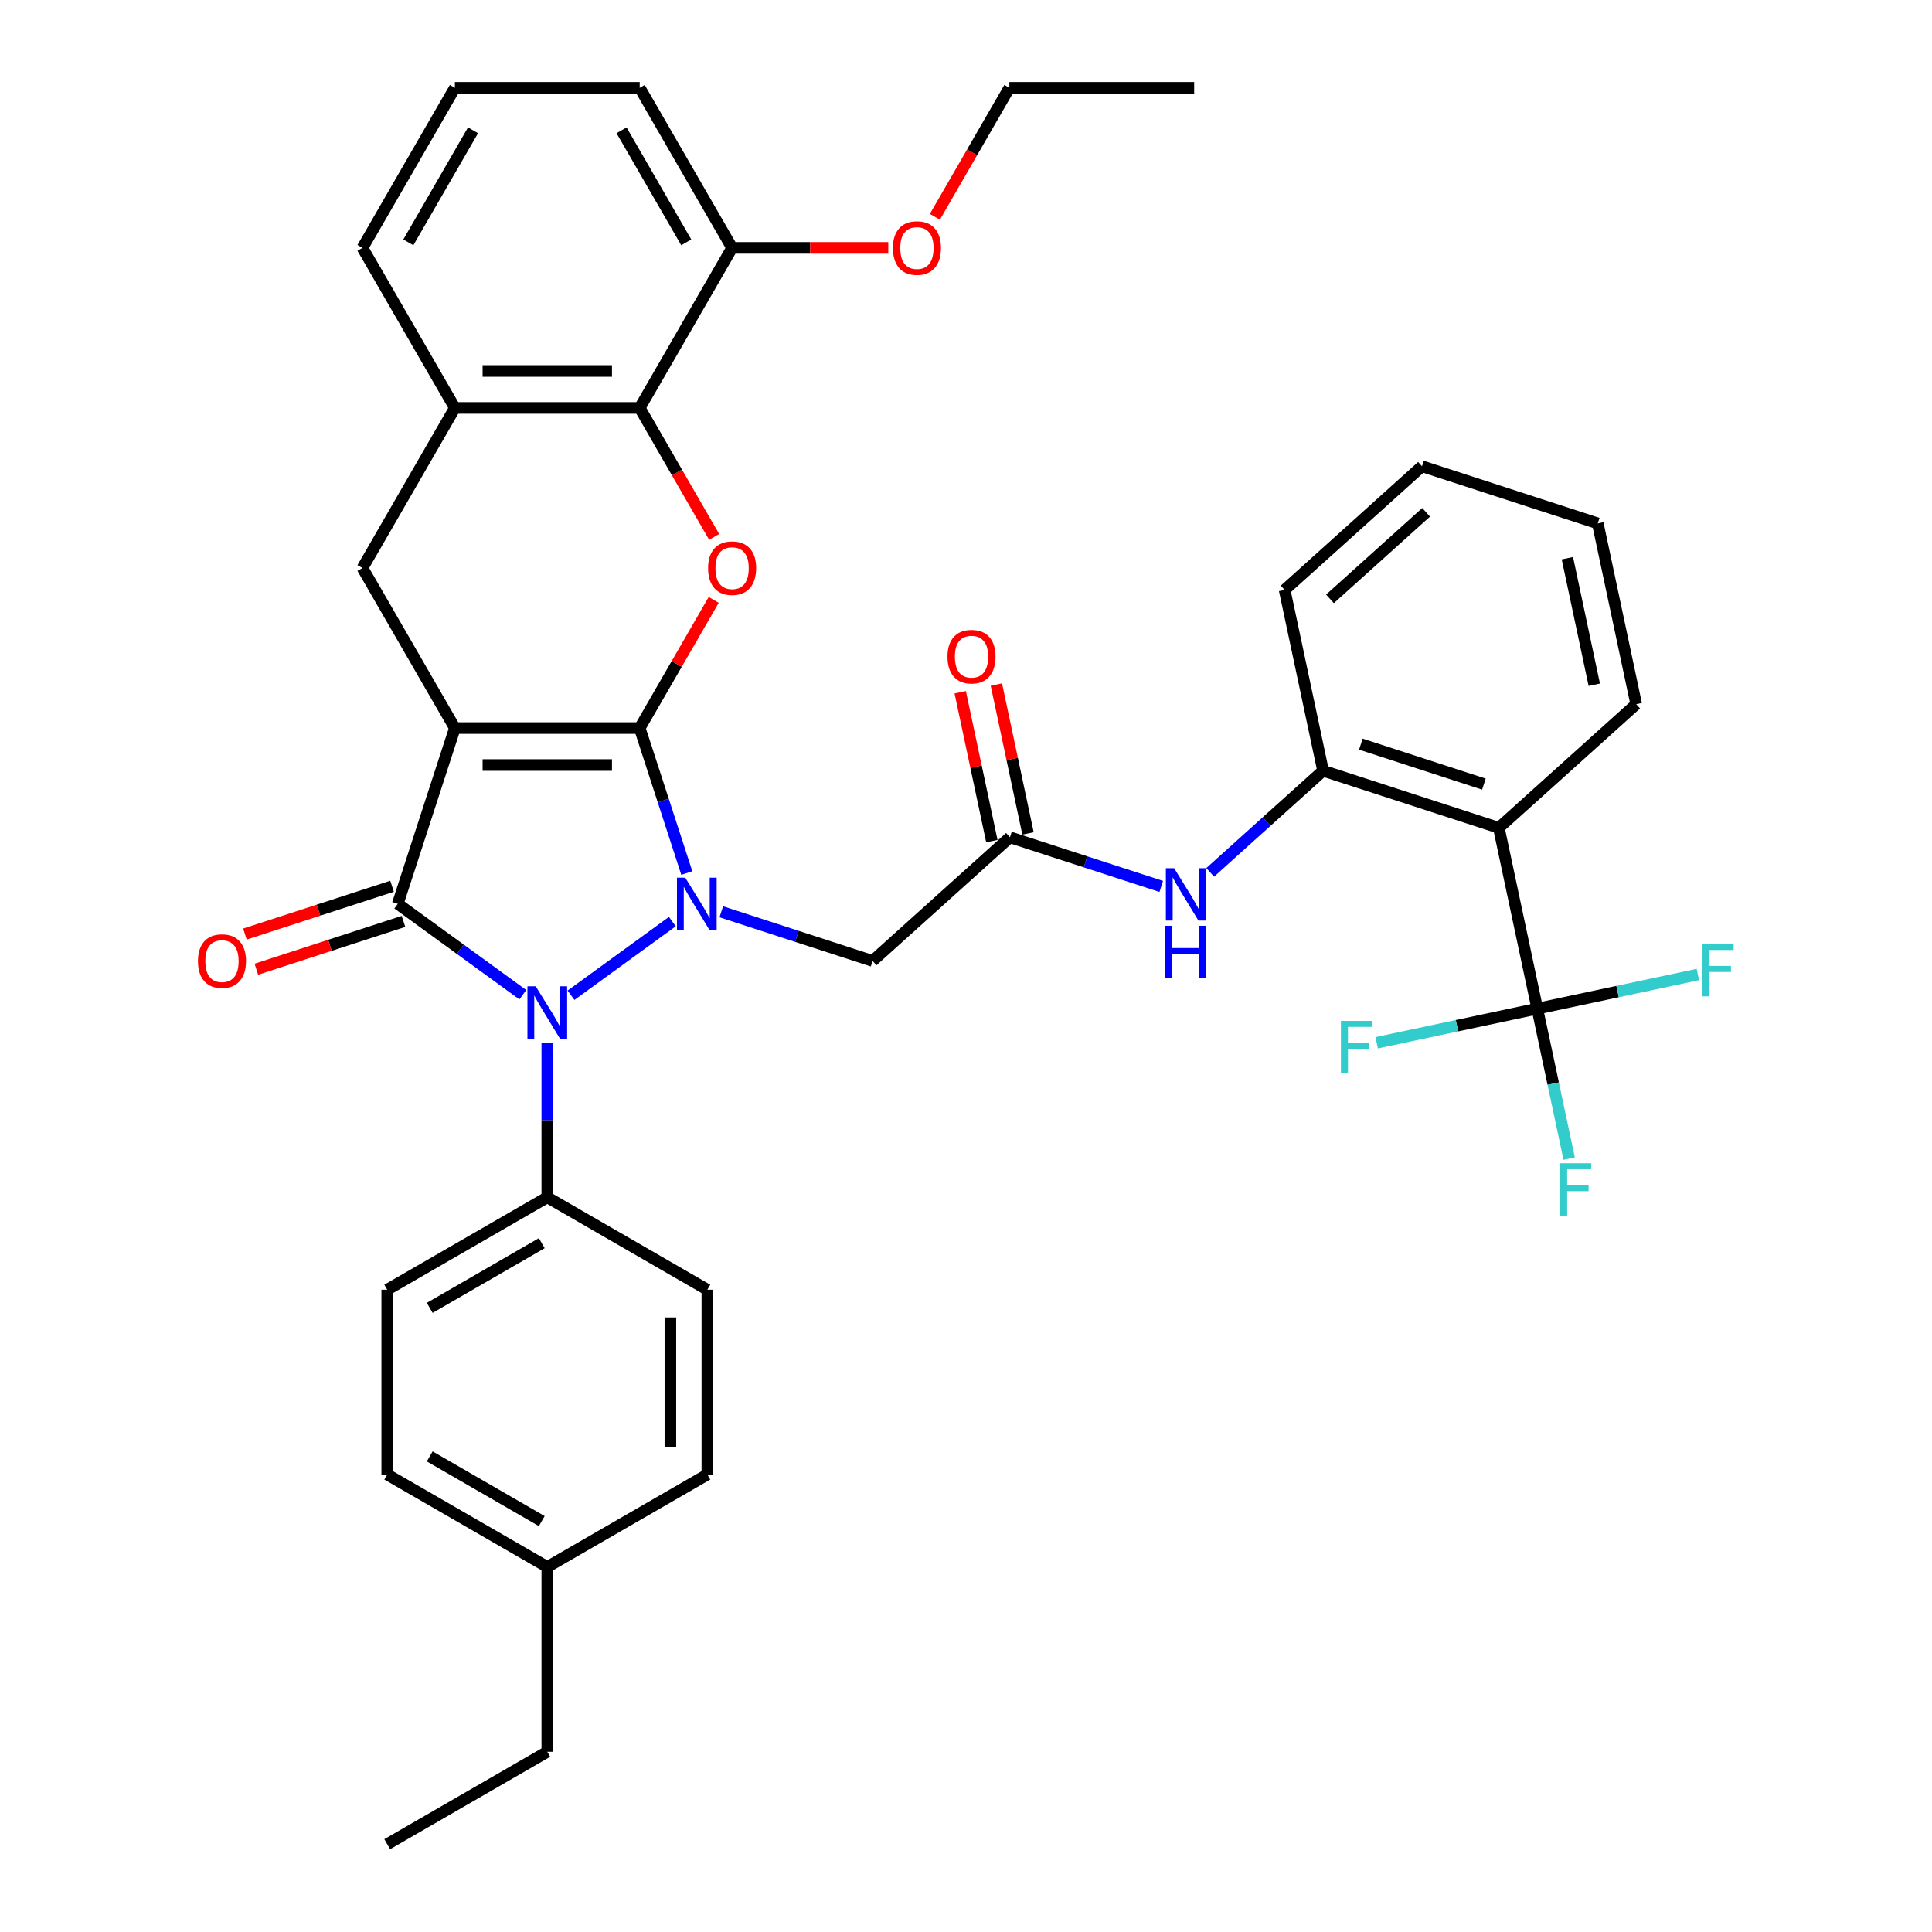 <?xml version='1.0' encoding='iso-8859-1'?>
<svg version='1.1' baseProfile='full'
              xmlns='http://www.w3.org/2000/svg'
                      xmlns:rdkit='http://www.rdkit.org/xml'
                      xmlns:xlink='http://www.w3.org/1999/xlink'
                  xml:space='preserve'
width='1000px' height='1000px' viewBox='0 0 1000 1000'>
<!-- END OF HEADER -->
<rect style='opacity:1.0;fill:#FFFFFF;stroke:none' width='1000' height='1000' x='0' y='0'> </rect>
<path class='bond-0' d='M 331.108,376.845 L 235.444,376.845' style='fill:none;fill-rule:evenodd;stroke:#000000;stroke-width:6px;stroke-linecap:butt;stroke-linejoin:miter;stroke-opacity:1' />
<path class='bond-0' d='M 316.758,395.978 L 249.793,395.978' style='fill:none;fill-rule:evenodd;stroke:#000000;stroke-width:6px;stroke-linecap:butt;stroke-linejoin:miter;stroke-opacity:1' />
<path class='bond-1' d='M 331.108,376.845 L 343.3,414.367' style='fill:none;fill-rule:evenodd;stroke:#000000;stroke-width:6px;stroke-linecap:butt;stroke-linejoin:miter;stroke-opacity:1' />
<path class='bond-1' d='M 343.3,414.367 L 355.491,451.889' style='fill:none;fill-rule:evenodd;stroke:#0000FF;stroke-width:6px;stroke-linecap:butt;stroke-linejoin:miter;stroke-opacity:1' />
<path class='bond-4' d='M 331.108,376.845 L 350.257,343.677' style='fill:none;fill-rule:evenodd;stroke:#000000;stroke-width:6px;stroke-linecap:butt;stroke-linejoin:miter;stroke-opacity:1' />
<path class='bond-4' d='M 350.257,343.677 L 369.407,310.509' style='fill:none;fill-rule:evenodd;stroke:#FF0000;stroke-width:6px;stroke-linecap:butt;stroke-linejoin:miter;stroke-opacity:1' />
<path class='bond-2' d='M 235.444,376.845 L 205.882,467.827' style='fill:none;fill-rule:evenodd;stroke:#000000;stroke-width:6px;stroke-linecap:butt;stroke-linejoin:miter;stroke-opacity:1' />
<path class='bond-7' d='M 235.444,376.845 L 187.612,293.997' style='fill:none;fill-rule:evenodd;stroke:#000000;stroke-width:6px;stroke-linecap:butt;stroke-linejoin:miter;stroke-opacity:1' />
<path class='bond-3' d='M 348.004,477.029 L 295.55,515.139' style='fill:none;fill-rule:evenodd;stroke:#0000FF;stroke-width:6px;stroke-linecap:butt;stroke-linejoin:miter;stroke-opacity:1' />
<path class='bond-6' d='M 373.336,471.942 L 412.494,484.665' style='fill:none;fill-rule:evenodd;stroke:#0000FF;stroke-width:6px;stroke-linecap:butt;stroke-linejoin:miter;stroke-opacity:1' />
<path class='bond-6' d='M 412.494,484.665 L 451.652,497.389' style='fill:none;fill-rule:evenodd;stroke:#000000;stroke-width:6px;stroke-linecap:butt;stroke-linejoin:miter;stroke-opacity:1' />
<path class='bond-15' d='M 202.926,458.729 L 164.849,471.101' style='fill:none;fill-rule:evenodd;stroke:#000000;stroke-width:6px;stroke-linecap:butt;stroke-linejoin:miter;stroke-opacity:1' />
<path class='bond-15' d='M 164.849,471.101 L 126.772,483.473' style='fill:none;fill-rule:evenodd;stroke:#FF0000;stroke-width:6px;stroke-linecap:butt;stroke-linejoin:miter;stroke-opacity:1' />
<path class='bond-15' d='M 208.838,476.925 L 170.761,489.297' style='fill:none;fill-rule:evenodd;stroke:#000000;stroke-width:6px;stroke-linecap:butt;stroke-linejoin:miter;stroke-opacity:1' />
<path class='bond-15' d='M 170.761,489.297 L 132.684,501.669' style='fill:none;fill-rule:evenodd;stroke:#FF0000;stroke-width:6px;stroke-linecap:butt;stroke-linejoin:miter;stroke-opacity:1' />
<path class='bond-38' d='M 205.882,467.827 L 238.246,491.341' style='fill:none;fill-rule:evenodd;stroke:#000000;stroke-width:6px;stroke-linecap:butt;stroke-linejoin:miter;stroke-opacity:1' />
<path class='bond-38' d='M 238.246,491.341 L 270.61,514.854' style='fill:none;fill-rule:evenodd;stroke:#0000FF;stroke-width:6px;stroke-linecap:butt;stroke-linejoin:miter;stroke-opacity:1' />
<path class='bond-14' d='M 283.276,539.994 L 283.276,579.858' style='fill:none;fill-rule:evenodd;stroke:#0000FF;stroke-width:6px;stroke-linecap:butt;stroke-linejoin:miter;stroke-opacity:1' />
<path class='bond-14' d='M 283.276,579.858 L 283.276,619.721' style='fill:none;fill-rule:evenodd;stroke:#000000;stroke-width:6px;stroke-linecap:butt;stroke-linejoin:miter;stroke-opacity:1' />
<path class='bond-9' d='M 369.65,277.907 L 350.379,244.528' style='fill:none;fill-rule:evenodd;stroke:#FF0000;stroke-width:6px;stroke-linecap:butt;stroke-linejoin:miter;stroke-opacity:1' />
<path class='bond-9' d='M 350.379,244.528 L 331.108,211.15' style='fill:none;fill-rule:evenodd;stroke:#000000;stroke-width:6px;stroke-linecap:butt;stroke-linejoin:miter;stroke-opacity:1' />
<path class='bond-5' d='M 795.69,522.062 L 775.8,428.489' style='fill:none;fill-rule:evenodd;stroke:#000000;stroke-width:6px;stroke-linecap:butt;stroke-linejoin:miter;stroke-opacity:1' />
<path class='bond-18' d='M 795.69,522.062 L 803.941,560.88' style='fill:none;fill-rule:evenodd;stroke:#000000;stroke-width:6px;stroke-linecap:butt;stroke-linejoin:miter;stroke-opacity:1' />
<path class='bond-18' d='M 803.941,560.88 L 812.192,599.698' style='fill:none;fill-rule:evenodd;stroke:#33CCCC;stroke-width:6px;stroke-linecap:butt;stroke-linejoin:miter;stroke-opacity:1' />
<path class='bond-19' d='M 795.69,522.062 L 837.254,513.228' style='fill:none;fill-rule:evenodd;stroke:#000000;stroke-width:6px;stroke-linecap:butt;stroke-linejoin:miter;stroke-opacity:1' />
<path class='bond-19' d='M 837.254,513.228 L 878.817,504.393' style='fill:none;fill-rule:evenodd;stroke:#33CCCC;stroke-width:6px;stroke-linecap:butt;stroke-linejoin:miter;stroke-opacity:1' />
<path class='bond-20' d='M 795.69,522.062 L 754.127,530.897' style='fill:none;fill-rule:evenodd;stroke:#000000;stroke-width:6px;stroke-linecap:butt;stroke-linejoin:miter;stroke-opacity:1' />
<path class='bond-20' d='M 754.127,530.897 L 712.563,539.732' style='fill:none;fill-rule:evenodd;stroke:#33CCCC;stroke-width:6px;stroke-linecap:butt;stroke-linejoin:miter;stroke-opacity:1' />
<path class='bond-10' d='M 451.652,497.389 L 522.744,433.377' style='fill:none;fill-rule:evenodd;stroke:#000000;stroke-width:6px;stroke-linecap:butt;stroke-linejoin:miter;stroke-opacity:1' />
<path class='bond-39' d='M 187.612,293.997 L 235.444,211.15' style='fill:none;fill-rule:evenodd;stroke:#000000;stroke-width:6px;stroke-linecap:butt;stroke-linejoin:miter;stroke-opacity:1' />
<path class='bond-8' d='M 775.8,428.489 L 684.818,398.927' style='fill:none;fill-rule:evenodd;stroke:#000000;stroke-width:6px;stroke-linecap:butt;stroke-linejoin:miter;stroke-opacity:1' />
<path class='bond-8' d='M 768.065,405.858 L 704.378,385.165' style='fill:none;fill-rule:evenodd;stroke:#000000;stroke-width:6px;stroke-linecap:butt;stroke-linejoin:miter;stroke-opacity:1' />
<path class='bond-26' d='M 775.8,428.489 L 846.893,364.477' style='fill:none;fill-rule:evenodd;stroke:#000000;stroke-width:6px;stroke-linecap:butt;stroke-linejoin:miter;stroke-opacity:1' />
<path class='bond-11' d='M 331.108,211.15 L 235.444,211.15' style='fill:none;fill-rule:evenodd;stroke:#000000;stroke-width:6px;stroke-linecap:butt;stroke-linejoin:miter;stroke-opacity:1' />
<path class='bond-11' d='M 316.758,192.017 L 249.793,192.017' style='fill:none;fill-rule:evenodd;stroke:#000000;stroke-width:6px;stroke-linecap:butt;stroke-linejoin:miter;stroke-opacity:1' />
<path class='bond-16' d='M 331.108,211.15 L 378.94,128.302' style='fill:none;fill-rule:evenodd;stroke:#000000;stroke-width:6px;stroke-linecap:butt;stroke-linejoin:miter;stroke-opacity:1' />
<path class='bond-13' d='M 522.744,433.377 L 561.902,446.1' style='fill:none;fill-rule:evenodd;stroke:#000000;stroke-width:6px;stroke-linecap:butt;stroke-linejoin:miter;stroke-opacity:1' />
<path class='bond-13' d='M 561.902,446.1 L 601.06,458.823' style='fill:none;fill-rule:evenodd;stroke:#0000FF;stroke-width:6px;stroke-linecap:butt;stroke-linejoin:miter;stroke-opacity:1' />
<path class='bond-17' d='M 532.101,431.388 L 523.911,392.857' style='fill:none;fill-rule:evenodd;stroke:#000000;stroke-width:6px;stroke-linecap:butt;stroke-linejoin:miter;stroke-opacity:1' />
<path class='bond-17' d='M 523.911,392.857 L 515.721,354.326' style='fill:none;fill-rule:evenodd;stroke:#FF0000;stroke-width:6px;stroke-linecap:butt;stroke-linejoin:miter;stroke-opacity:1' />
<path class='bond-17' d='M 513.387,435.366 L 505.197,396.835' style='fill:none;fill-rule:evenodd;stroke:#000000;stroke-width:6px;stroke-linecap:butt;stroke-linejoin:miter;stroke-opacity:1' />
<path class='bond-17' d='M 505.197,396.835 L 497.007,358.304' style='fill:none;fill-rule:evenodd;stroke:#FF0000;stroke-width:6px;stroke-linecap:butt;stroke-linejoin:miter;stroke-opacity:1' />
<path class='bond-28' d='M 235.444,211.15 L 187.612,128.302' style='fill:none;fill-rule:evenodd;stroke:#000000;stroke-width:6px;stroke-linecap:butt;stroke-linejoin:miter;stroke-opacity:1' />
<path class='bond-12' d='M 684.818,398.927 L 655.605,425.231' style='fill:none;fill-rule:evenodd;stroke:#000000;stroke-width:6px;stroke-linecap:butt;stroke-linejoin:miter;stroke-opacity:1' />
<path class='bond-12' d='M 655.605,425.231 L 626.392,451.534' style='fill:none;fill-rule:evenodd;stroke:#0000FF;stroke-width:6px;stroke-linecap:butt;stroke-linejoin:miter;stroke-opacity:1' />
<path class='bond-29' d='M 684.818,398.927 L 664.929,305.353' style='fill:none;fill-rule:evenodd;stroke:#000000;stroke-width:6px;stroke-linecap:butt;stroke-linejoin:miter;stroke-opacity:1' />
<path class='bond-21' d='M 283.276,619.721 L 200.428,667.553' style='fill:none;fill-rule:evenodd;stroke:#000000;stroke-width:6px;stroke-linecap:butt;stroke-linejoin:miter;stroke-opacity:1' />
<path class='bond-21' d='M 280.415,643.465 L 222.422,676.948' style='fill:none;fill-rule:evenodd;stroke:#000000;stroke-width:6px;stroke-linecap:butt;stroke-linejoin:miter;stroke-opacity:1' />
<path class='bond-22' d='M 283.276,619.721 L 366.123,667.553' style='fill:none;fill-rule:evenodd;stroke:#000000;stroke-width:6px;stroke-linecap:butt;stroke-linejoin:miter;stroke-opacity:1' />
<path class='bond-27' d='M 378.94,128.302 L 419.358,128.302' style='fill:none;fill-rule:evenodd;stroke:#000000;stroke-width:6px;stroke-linecap:butt;stroke-linejoin:miter;stroke-opacity:1' />
<path class='bond-27' d='M 419.358,128.302 L 459.776,128.302' style='fill:none;fill-rule:evenodd;stroke:#FF0000;stroke-width:6px;stroke-linecap:butt;stroke-linejoin:miter;stroke-opacity:1' />
<path class='bond-31' d='M 378.94,128.302 L 331.108,45.455' style='fill:none;fill-rule:evenodd;stroke:#000000;stroke-width:6px;stroke-linecap:butt;stroke-linejoin:miter;stroke-opacity:1' />
<path class='bond-31' d='M 355.196,125.441 L 321.713,67.448' style='fill:none;fill-rule:evenodd;stroke:#000000;stroke-width:6px;stroke-linecap:butt;stroke-linejoin:miter;stroke-opacity:1' />
<path class='bond-23' d='M 200.428,667.553 L 200.428,763.217' style='fill:none;fill-rule:evenodd;stroke:#000000;stroke-width:6px;stroke-linecap:butt;stroke-linejoin:miter;stroke-opacity:1' />
<path class='bond-24' d='M 366.123,667.553 L 366.123,763.217' style='fill:none;fill-rule:evenodd;stroke:#000000;stroke-width:6px;stroke-linecap:butt;stroke-linejoin:miter;stroke-opacity:1' />
<path class='bond-24' d='M 346.991,681.903 L 346.991,748.868' style='fill:none;fill-rule:evenodd;stroke:#000000;stroke-width:6px;stroke-linecap:butt;stroke-linejoin:miter;stroke-opacity:1' />
<path class='bond-41' d='M 200.428,763.217 L 283.276,811.049' style='fill:none;fill-rule:evenodd;stroke:#000000;stroke-width:6px;stroke-linecap:butt;stroke-linejoin:miter;stroke-opacity:1' />
<path class='bond-41' d='M 222.422,753.822 L 280.415,787.305' style='fill:none;fill-rule:evenodd;stroke:#000000;stroke-width:6px;stroke-linecap:butt;stroke-linejoin:miter;stroke-opacity:1' />
<path class='bond-25' d='M 366.123,763.217 L 283.276,811.049' style='fill:none;fill-rule:evenodd;stroke:#000000;stroke-width:6px;stroke-linecap:butt;stroke-linejoin:miter;stroke-opacity:1' />
<path class='bond-32' d='M 283.276,811.049 L 283.276,906.713' style='fill:none;fill-rule:evenodd;stroke:#000000;stroke-width:6px;stroke-linecap:butt;stroke-linejoin:miter;stroke-opacity:1' />
<path class='bond-42' d='M 846.893,364.477 L 827.003,270.903' style='fill:none;fill-rule:evenodd;stroke:#000000;stroke-width:6px;stroke-linecap:butt;stroke-linejoin:miter;stroke-opacity:1' />
<path class='bond-42' d='M 825.195,354.419 L 811.272,288.917' style='fill:none;fill-rule:evenodd;stroke:#000000;stroke-width:6px;stroke-linecap:butt;stroke-linejoin:miter;stroke-opacity:1' />
<path class='bond-33' d='M 483.894,112.211 L 503.165,78.833' style='fill:none;fill-rule:evenodd;stroke:#FF0000;stroke-width:6px;stroke-linecap:butt;stroke-linejoin:miter;stroke-opacity:1' />
<path class='bond-33' d='M 503.165,78.833 L 522.436,45.455' style='fill:none;fill-rule:evenodd;stroke:#000000;stroke-width:6px;stroke-linecap:butt;stroke-linejoin:miter;stroke-opacity:1' />
<path class='bond-40' d='M 187.612,128.302 L 235.444,45.455' style='fill:none;fill-rule:evenodd;stroke:#000000;stroke-width:6px;stroke-linecap:butt;stroke-linejoin:miter;stroke-opacity:1' />
<path class='bond-40' d='M 211.356,125.441 L 244.838,67.448' style='fill:none;fill-rule:evenodd;stroke:#000000;stroke-width:6px;stroke-linecap:butt;stroke-linejoin:miter;stroke-opacity:1' />
<path class='bond-35' d='M 664.929,305.353 L 736.021,241.341' style='fill:none;fill-rule:evenodd;stroke:#000000;stroke-width:6px;stroke-linecap:butt;stroke-linejoin:miter;stroke-opacity:1' />
<path class='bond-35' d='M 688.395,309.97 L 738.16,265.162' style='fill:none;fill-rule:evenodd;stroke:#000000;stroke-width:6px;stroke-linecap:butt;stroke-linejoin:miter;stroke-opacity:1' />
<path class='bond-30' d='M 235.444,45.455 L 331.108,45.455' style='fill:none;fill-rule:evenodd;stroke:#000000;stroke-width:6px;stroke-linecap:butt;stroke-linejoin:miter;stroke-opacity:1' />
<path class='bond-36' d='M 283.276,906.713 L 200.428,954.545' style='fill:none;fill-rule:evenodd;stroke:#000000;stroke-width:6px;stroke-linecap:butt;stroke-linejoin:miter;stroke-opacity:1' />
<path class='bond-37' d='M 522.436,45.455 L 618.1,45.455' style='fill:none;fill-rule:evenodd;stroke:#000000;stroke-width:6px;stroke-linecap:butt;stroke-linejoin:miter;stroke-opacity:1' />
<path class='bond-34' d='M 827.003,270.903 L 736.021,241.341' style='fill:none;fill-rule:evenodd;stroke:#000000;stroke-width:6px;stroke-linecap:butt;stroke-linejoin:miter;stroke-opacity:1' />
<path  class='atom-2' d='M 354.681 454.281
L 363.559 468.63
Q 364.439 470.046, 365.855 472.61
Q 367.271 475.174, 367.347 475.327
L 367.347 454.281
L 370.944 454.281
L 370.944 481.373
L 367.232 481.373
L 357.704 465.684
Q 356.594 463.847, 355.408 461.743
Q 354.26 459.638, 353.916 458.987
L 353.916 481.373
L 350.395 481.373
L 350.395 454.281
L 354.681 454.281
' fill='#0000FF'/>
<path  class='atom-4' d='M 277.287 510.511
L 286.165 524.86
Q 287.045 526.276, 288.461 528.84
Q 289.877 531.404, 289.953 531.557
L 289.953 510.511
L 293.55 510.511
L 293.55 537.603
L 289.838 537.603
L 280.31 521.914
Q 279.201 520.077, 278.014 517.973
Q 276.866 515.868, 276.522 515.217
L 276.522 537.603
L 273.002 537.603
L 273.002 510.511
L 277.287 510.511
' fill='#0000FF'/>
<path  class='atom-5' d='M 366.504 294.074
Q 366.504 287.569, 369.718 283.933
Q 372.932 280.298, 378.94 280.298
Q 384.948 280.298, 388.162 283.933
Q 391.376 287.569, 391.376 294.074
Q 391.376 300.655, 388.124 304.406
Q 384.871 308.117, 378.94 308.117
Q 372.971 308.117, 369.718 304.406
Q 366.504 300.694, 366.504 294.074
M 378.94 305.056
Q 383.073 305.056, 385.292 302.301
Q 387.55 299.508, 387.55 294.074
Q 387.55 288.755, 385.292 286.076
Q 383.073 283.359, 378.94 283.359
Q 374.807 283.359, 372.55 286.038
Q 370.33 288.717, 370.33 294.074
Q 370.33 299.546, 372.55 302.301
Q 374.807 305.056, 378.94 305.056
' fill='#FF0000'/>
<path  class='atom-14' d='M 607.737 449.393
L 616.615 463.742
Q 617.495 465.158, 618.911 467.722
Q 620.327 470.286, 620.403 470.439
L 620.403 449.393
L 624 449.393
L 624 476.485
L 620.289 476.485
L 610.76 460.796
Q 609.651 458.959, 608.465 456.854
Q 607.317 454.75, 606.972 454.099
L 606.972 476.485
L 603.452 476.485
L 603.452 449.393
L 607.737 449.393
' fill='#0000FF'/>
<path  class='atom-14' d='M 603.126 479.194
L 606.8 479.194
L 606.8 490.712
L 620.652 490.712
L 620.652 479.194
L 624.326 479.194
L 624.326 506.286
L 620.652 506.286
L 620.652 493.773
L 606.8 493.773
L 606.8 506.286
L 603.126 506.286
L 603.126 479.194
' fill='#0000FF'/>
<path  class='atom-16' d='M 102.464 497.465
Q 102.464 490.96, 105.678 487.325
Q 108.892 483.69, 114.9 483.69
Q 120.908 483.69, 124.122 487.325
Q 127.336 490.96, 127.336 497.465
Q 127.336 504.047, 124.084 507.797
Q 120.831 511.509, 114.9 511.509
Q 108.93 511.509, 105.678 507.797
Q 102.464 504.085, 102.464 497.465
M 114.9 508.447
Q 119.033 508.447, 121.252 505.692
Q 123.51 502.899, 123.51 497.465
Q 123.51 492.146, 121.252 489.468
Q 119.033 486.751, 114.9 486.751
Q 110.767 486.751, 108.51 489.429
Q 106.29 492.108, 106.29 497.465
Q 106.29 502.937, 108.51 505.692
Q 110.767 508.447, 114.9 508.447
' fill='#FF0000'/>
<path  class='atom-18' d='M 490.418 339.88
Q 490.418 333.375, 493.632 329.739
Q 496.847 326.104, 502.854 326.104
Q 508.862 326.104, 512.076 329.739
Q 515.291 333.375, 515.291 339.88
Q 515.291 346.461, 512.038 350.212
Q 508.786 353.923, 502.854 353.923
Q 496.885 353.923, 493.632 350.212
Q 490.418 346.5, 490.418 339.88
M 502.854 350.862
Q 506.987 350.862, 509.206 348.107
Q 511.464 345.313, 511.464 339.88
Q 511.464 334.561, 509.206 331.882
Q 506.987 329.165, 502.854 329.165
Q 498.722 329.165, 496.464 331.844
Q 494.245 334.523, 494.245 339.88
Q 494.245 345.352, 496.464 348.107
Q 498.722 350.862, 502.854 350.862
' fill='#FF0000'/>
<path  class='atom-19' d='M 807.525 602.09
L 823.635 602.09
L 823.635 605.19
L 811.16 605.19
L 811.16 613.417
L 822.257 613.417
L 822.257 616.554
L 811.16 616.554
L 811.16 629.182
L 807.525 629.182
L 807.525 602.09
' fill='#33CCCC'/>
<path  class='atom-20' d='M 881.209 488.627
L 897.319 488.627
L 897.319 491.726
L 884.844 491.726
L 884.844 499.953
L 895.941 499.953
L 895.941 503.091
L 884.844 503.091
L 884.844 515.719
L 881.209 515.719
L 881.209 488.627
' fill='#33CCCC'/>
<path  class='atom-21' d='M 694.062 528.406
L 710.171 528.406
L 710.171 531.506
L 697.697 531.506
L 697.697 539.733
L 708.794 539.733
L 708.794 542.87
L 697.697 542.87
L 697.697 555.498
L 694.062 555.498
L 694.062 528.406
' fill='#33CCCC'/>
<path  class='atom-28' d='M 462.168 128.379
Q 462.168 121.873, 465.382 118.238
Q 468.596 114.603, 474.604 114.603
Q 480.612 114.603, 483.826 118.238
Q 487.04 121.873, 487.04 128.379
Q 487.04 134.96, 483.788 138.71
Q 480.535 142.422, 474.604 142.422
Q 468.635 142.422, 465.382 138.71
Q 462.168 134.999, 462.168 128.379
M 474.604 139.361
Q 478.737 139.361, 480.956 136.606
Q 483.214 133.812, 483.214 128.379
Q 483.214 123.06, 480.956 120.381
Q 478.737 117.664, 474.604 117.664
Q 470.471 117.664, 468.214 120.343
Q 465.994 123.021, 465.994 128.379
Q 465.994 133.851, 468.214 136.606
Q 470.471 139.361, 474.604 139.361
' fill='#FF0000'/>
</svg>

